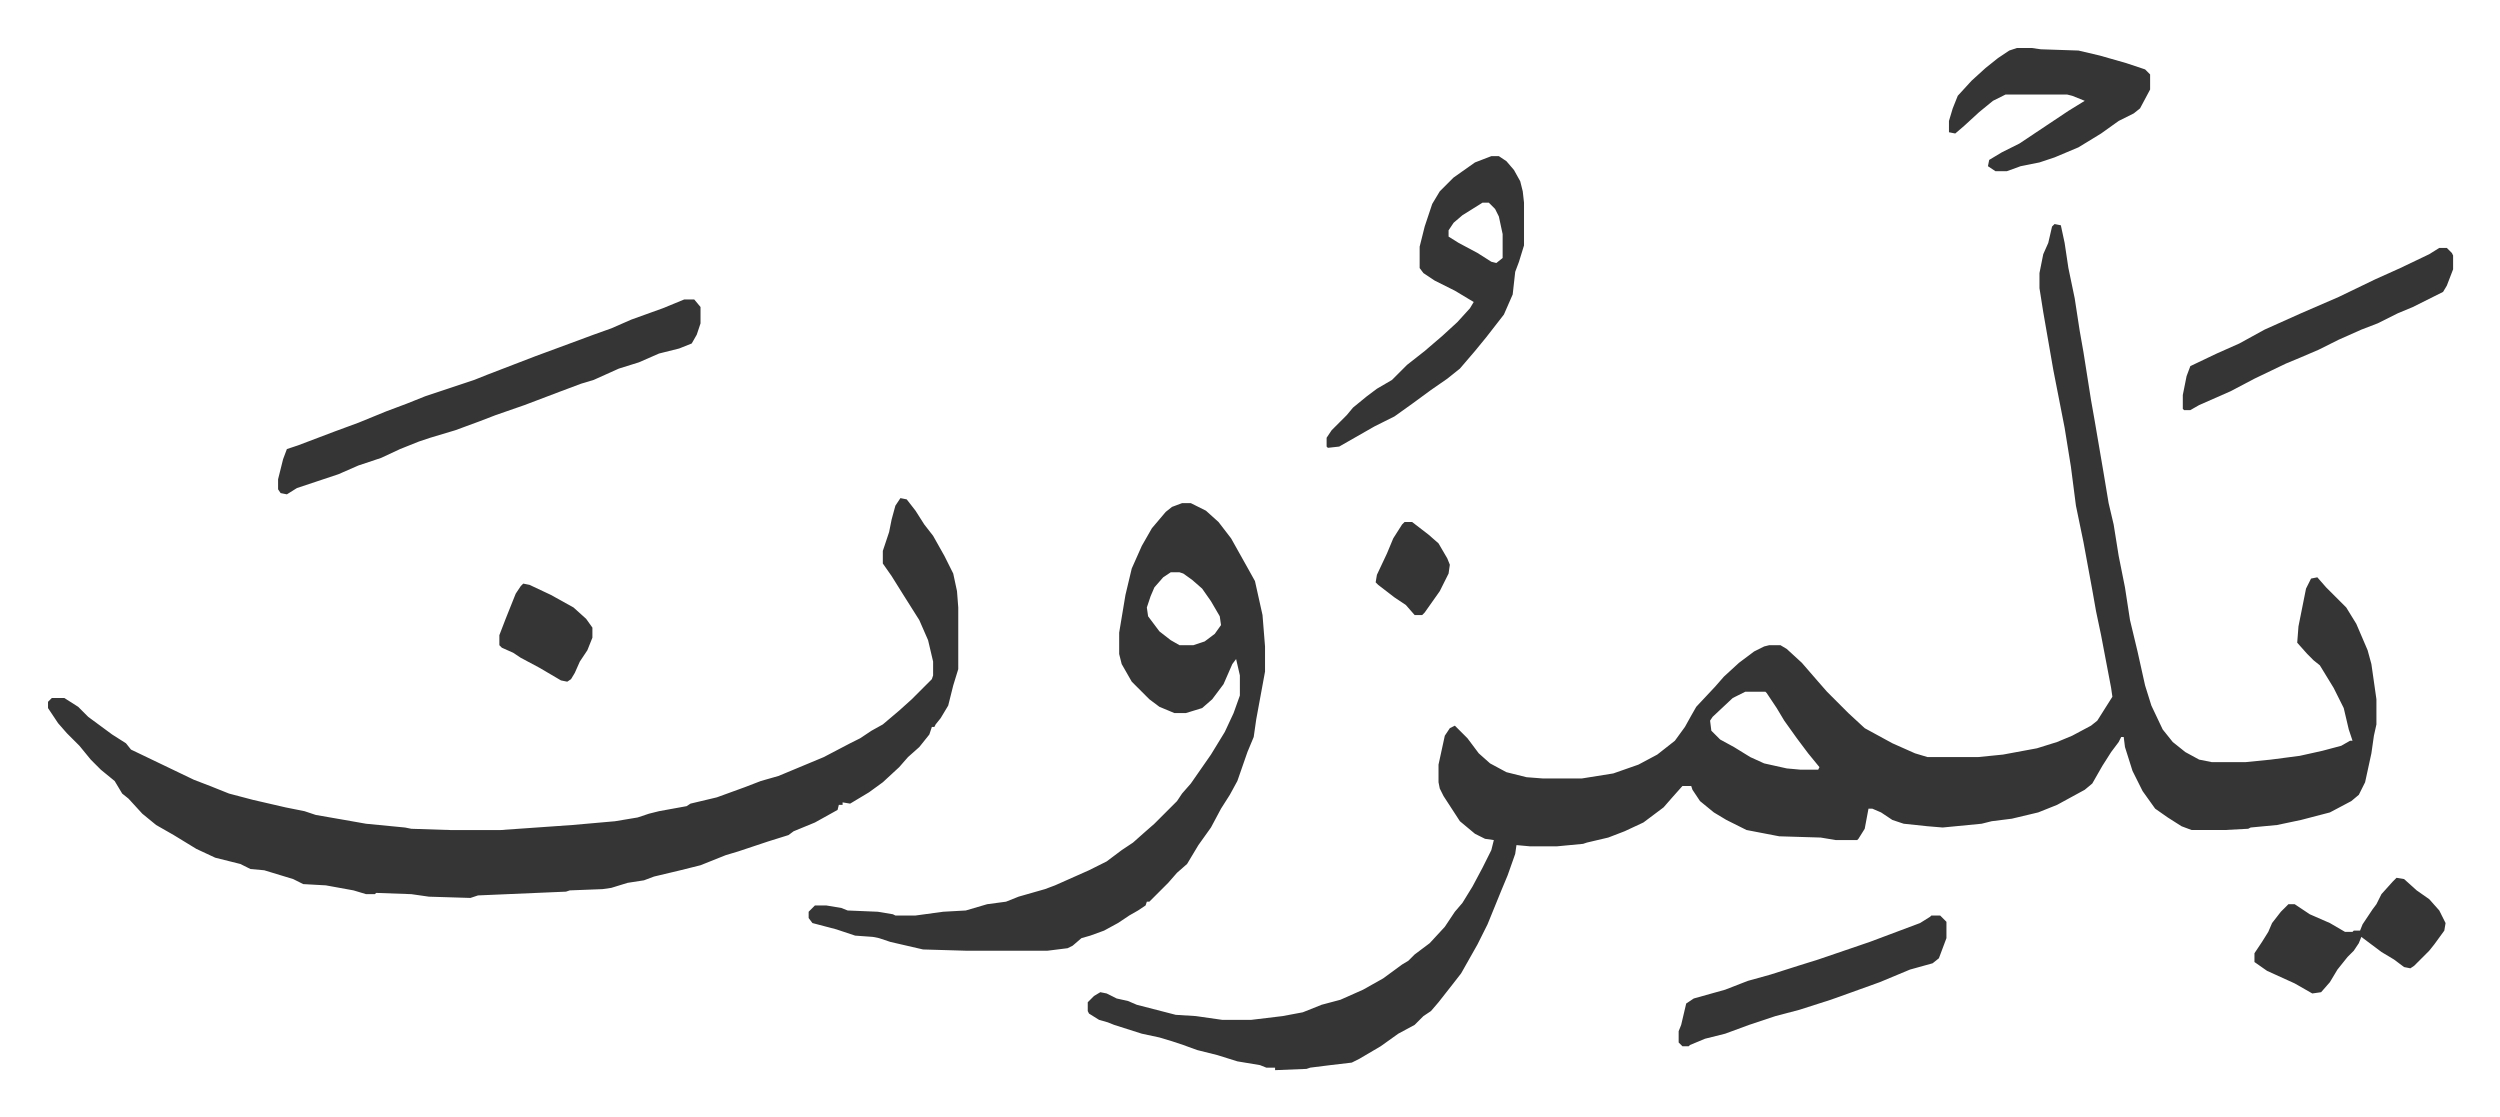 <svg xmlns="http://www.w3.org/2000/svg" viewBox="-38.2 310.8 1988.5 888.5">
    <path fill="#353535" id="rule_normal" d="m1596 489 5 1 3 14 3 20 5 24 4 26 3 17 6 38 3 17 7 41 4 24 4 17 4 25 5 25 4 26 6 25 6 27 5 16 9 19 8 10 10 8 11 6 10 2h27l20-2 23-3 18-4 15-4 7-4h2l-3-9-4-17-8-16-11-18-5-4-5-5-8-9 1-13 6-30 4-8 5-1 7 8 16 16 8 13 9 21 3 11 4 28v20l-2 9-2 14-5 23-5 10-6 5-17 9-23 6-19 4-21 2-2 1-19 1h-26l-8-3-11-7-10-7-10-14-8-16-6-19-1-8h-2l-2 4-6 8-7 11-8 14-6 5-22 12-15 6-21 5-16 2-8 2-31 3-12-1-19-2-9-3-9-6-7-3h-3l-3 16-5 8-1 1h-17l-12-2-33-1-26-5-16-8-10-6-11-9-6-9-1-3h-7l-8 9-7 8-16 12-15 7-13 5-17 4-3 1-21 2h-21l-11-1-1 7-6 17-5 12-11 27-8 16-13 23-7 9-11 14-6 7-6 4-7 7-13 7-14 10-17 10-6 3-17 2-16 2-3 1-25 1v-2h-7l-5-2-18-3-16-5-16-4-11-4-9-3-10-3-14-3-22-7-5-2-7-2-8-5-1-2v-7l5-5 5-3 5 1 8 4 9 2 7 3 31 8 16 1 21 3h23l25-3 16-3 15-6 15-4 18-8 16-9 15-11 5-3 5-5 12-9 12-13 8-12 6-7 8-13 8-15 7-14 2-8-7-1-8-4-12-10-13-20-3-6-1-5v-14l5-23 4-6 4-2 10 10 9 12 9 8 13 7 16 4 13 1h31l25-4 20-7 15-8 14-11 8-11 5-9 4-7 15-16 7-8 12-11 12-9 8-4 4-1h9l5 3 12 11 13 15 7 8 12 12 5 5 13 12 22 12 18 8 10 3h40l20-2 27-5 16-5 12-5 15-8 5-4 12-19-1-7-4-21-4-21-4-19-3-17-7-38-6-29-4-31-5-31-9-46-8-46-3-19v-12l3-15 4-9 3-13zm-246 372-10 5-16 15-2 3 1 8 7 7 11 6 13 8 11 5 18 4 11 1h14l1-2-9-11-9-12-10-14-6-10-8-12-1-1zM678 707l5 1 7 9 7 11 7 9 9 16 7 14 3 14 1 13v49l-4 13-4 16-6 10-4 5-1 2h-2l-2 6-8 10-9 8-7 8-13 12-11 8-15 9-6-1v2h-3l-1 4-18 10-17 7-4 3-16 5-24 8-10 3-20 8-16 4-21 5-8 3-13 2-13 4-7 1-26 1-3 1-70 3-6 2-33-1-14-2-28-1-1 1h-7l-10-3-22-4-18-1-8-4-23-7-11-1-8-4-20-5-15-7-18-11-14-8-11-9-11-12-5-4-6-10-11-9-8-8-9-11-10-10-7-8-6-9-2-3v-5l3-3h10l11 7 8 8 19 14 11 7 4 5 25 12 25 12 13 5 15 6 19 5 26 6 15 3 9 3 23 4 17 3 31 3 5 1 31 1h40l57-4 34-3 18-3 9-3 8-2 11-2 11-2 3-2 21-5 22-8 13-5 14-4 12-5 24-10 21-11 8-4 9-6 9-5 13-11 10-9 16-16 1-3v-11l-4-17-7-16-12-19-10-16-7-10v-10l5-15 2-10 3-11zm224 4h7l12 6 10 9 10 13 14 25 5 9 6 27 2 25v20l-7 38-2 14-5 12-8 23-6 11-7 11-8 15-10 14-9 15-8 7-7 8-15 15h-2l-1 3-6 4-7 4-9 6-11 6-11 4-7 2-7 6-4 2-16 2h-65l-34-1-26-6-9-3-5-1-14-1-9-3-6-2-19-5-3-4v-5l5-5h9l12 2 5 2 24 1 12 2 2 1h16l22-3 18-1 17-5 15-2 10-4 21-6 8-3 27-12 14-7 12-9 9-6 9-8 8-7 18-18 4-6 7-8 16-23 11-18 7-15 5-14v-16l-3-13-3 4-7 16-9 12-8 7-13 4h-9l-12-5-8-6-14-14-8-14-2-8v-17l5-30 5-21 8-18 8-14 11-13 5-4zm-9 55-6 4-7 8-3 7-3 9 1 7 9 12 9 7 7 4h11l9-3 8-6 5-7-1-7-7-12-7-10-8-7-7-5-3-1zM506 549h8l5 6v13l-3 9-4 7-10 4-16 4-16 7-16 5-20 9-10 3-16 6-29 11-23 8-13 5-19 7-20 6-9 3-15 6-15 7-18 6-16 7-9 3-9 3-15 5-8 5-5-1-2-3v-8l4-16 3-8 9-3 29-11 19-7 22-9 16-6 15-6 18-6 21-7 10-4 26-10 13-5 19-7 27-10 14-5 16-7 25-9zm642-114h6l6 4 6 7 5 9 2 8 1 9v34l-4 13-3 8-2 18-7 16-14 18-9 11-12 14-10 8-13 9-15 11-14 10-16 8-14 8-14 8-9 1-1-1v-7l4-6 12-12 5-6 11-9 8-6 12-7 12-12 14-11 14-12 12-11 10-11 3-5-15-9-16-8-9-6-3-4v-17l4-16 6-18 6-10 11-11 17-12zm-7 37-16 10-7 6-4 6v5l8 5 15 8 11 7 4 1 5-4v-19l-3-14-3-6-5-5zm425-123h12l7 1 30 1 17 4 21 6 15 5 4 4v12l-8 15-5 4-12 6-14 10-18 11-19 8-12 4-15 3-11 4h-9l-6-4 1-5 10-6 14-7 24-16 15-10 13-8-10-4-4-1h-49l-10 5-11 9-12 11-7 6-5-1v-9l3-10 4-10 11-12 11-10 10-8 9-6z"/>
    <path fill="#353535" id="rule_normal" d="M1902 508h6l4 4 1 2v11l-5 13-3 5-8 4-16 8-12 5-16 8-13 5-18 8-16 8-14 6-12 5-25 12-19 10-25 11-7 4h-5l-1-1v-11l3-15 3-8 21-10 18-8 20-11 29-13 30-13 29-14 20-9 23-11zm-404 531h7l5 5v13l-6 16-5 4-18 5-24 10-25 9-14 5-25 8-19 5-21 7-19 7-16 4-12 5-1 1h-5l-3-3v-9l2-5 4-17 6-4 25-7 18-7 18-5 22-7 16-5 41-14 16-6 24-9 8-5zm370-30 6 1 10 9 10 7 8 9 5 10-1 6-8 11-4 5-5 5-7 7-3 2-5-1-8-6-10-6-16-12-2 5-4 6-5 5-8 10-6 10-7 8-7 1-14-8-22-10-10-7v-7l6-9 5-8 3-7 7-9 6-6h5l12 8 16 7 12 7h6l1-1h5l2-5 8-12 3-4 4-8 9-10zM378 775l5 1 17 8 18 10 10 9 5 7v8l-4 10-6 9-4 9-3 5-3 2-5-1-17-10-15-8-6-4-9-4-2-2v-8l5-13 8-20 4-6zm701-49h6l13 10 8 7 7 12 2 5-1 7-7 14-12 17-2 2h-6l-7-8-9-6-13-10-2-2 1-6 8-17 5-12 7-11z"/>
</svg>
